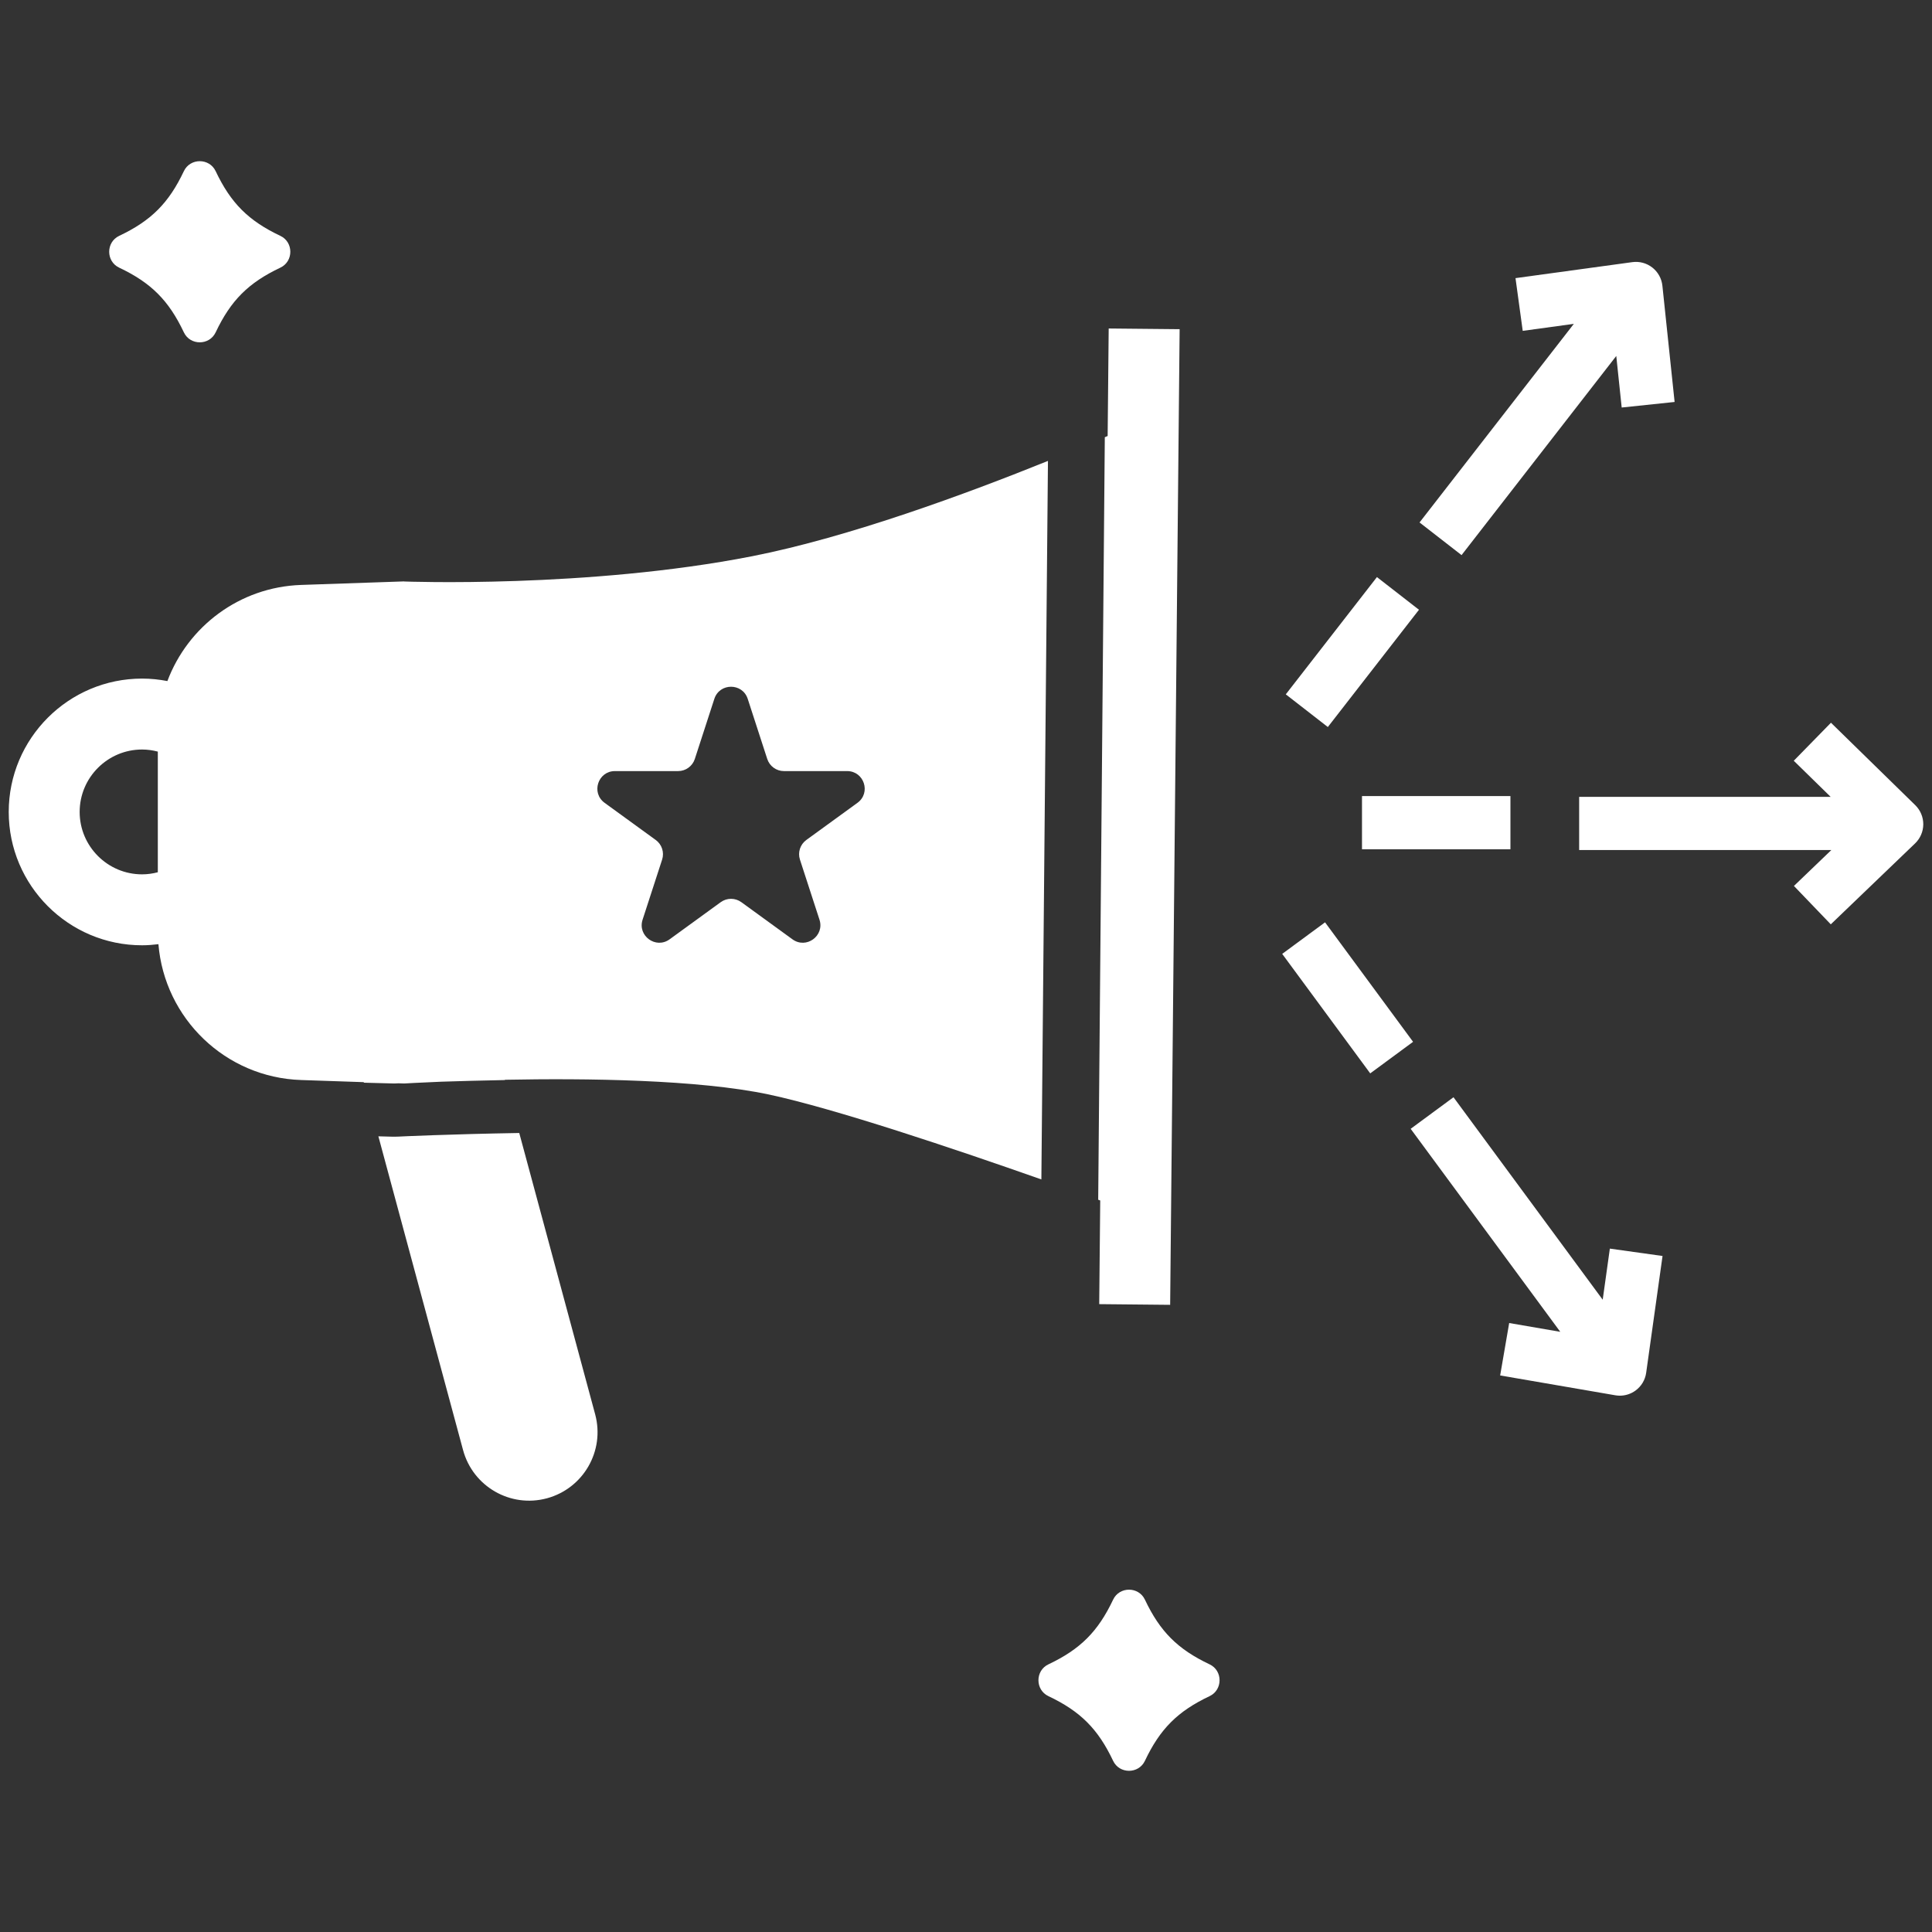 <svg height='300px' width='300px'  fill="#fff" xmlns="http://www.w3.org/2000/svg" xmlns:xlink="http://www.w3.org/1999/xlink" version="1.1" x="0px" y="0px" viewBox="0 0 512 512" enable-background="new 0 0 512 512" xml:space="preserve"><rect x="0" y="0" width="512" height="512" fill="#333333" stroke="none"/><g><path d="M31.577,70.929c8.461,4.004,13.148,8.691,17.15,17.152c1.664,3.52,6.756,3.52,8.422,0   c4.004-8.461,8.689-13.148,17.15-17.152c3.52-1.662,3.52-6.756,0-8.422c-8.461-4.002-13.146-8.688-17.15-17.15   c-1.666-3.518-6.758-3.518-8.422,0c-4.002,8.463-8.689,13.148-17.15,17.15C28.058,64.173,28.058,69.267,31.577,70.929z"></path><path d="M320.562,441.071c-8.461-4.004-13.148-8.691-17.15-17.15c-1.666-3.521-6.758-3.521-8.422,0   c-4.002,8.459-8.691,13.146-17.152,17.15c-3.518,1.664-3.518,6.756,0,8.422c8.461,4.002,13.15,8.688,17.152,17.15   c1.664,3.518,6.756,3.518,8.422,0c4.002-8.463,8.689-13.148,17.15-17.15C324.079,447.827,324.079,442.735,320.562,441.071z"></path><path d="M137.608,300.255c-18.373,0.307-31.82,0.934-32.01,0.957l-0.828,0.021h-0.828l-3.668-0.096l22.436,83.123   c2.609,9.682,12.549,15.414,22.23,12.805c9.682-2.631,15.393-12.572,12.785-22.254L137.608,300.255z"></path><path d="M277.72,122.144c-21.404,8.645-52.717,20.213-78.377,25.26c-43.613,8.553-92.236,6.697-92.236,6.697v-0.023l-27.33,0.938   c-16.316,0.563-29.988,11.023-35.418,25.475c-2.174-0.422-4.412-0.658-6.707-0.658c-19.49,0-35.34,15.854-35.34,35.34   c0,19.484,15.85,35.338,35.34,35.338c1.469,0,2.908-0.119,4.332-0.293c1.617,19.674,17.76,35.355,37.838,36l16.57,0.564   l0.037,0.143l8.105,0.211c0,0,0.395-0.018,1.078-0.051l-2.098-0.068l3.592,0.119c0,0,3.764-0.227,9.902-0.477   c4.645-0.152,10.369-0.311,16.813-0.434l-0.018-0.076c-1.482,0.027-2.91,0.063-4.307,0.096c1.398-0.033,2.824-0.068,4.307-0.096   c21.525-0.422,51.158-0.07,69.936,3.9c17.561,3.756,49.375,14.463,72.234,22.51L277.72,122.144z M41.823,231.157   c-1.336,0.348-2.729,0.553-4.172,0.553c-9.121,0-16.541-7.42-16.541-16.539c0-9.121,7.42-16.541,16.541-16.541   c1.443,0,2.836,0.205,4.172,0.553V231.157z M124.261,286.396c-2.625,0.082-5.031,0.17-7.148,0.256   C119.233,286.565,121.634,286.478,124.261,286.396z M124.901,286.374c1.236-0.039,2.52-0.076,3.848-0.109   C127.423,286.298,126.136,286.335,124.901,286.374z M227.233,212.761l-13.547,9.842c-1.631,1.186-2.311,3.285-1.691,5.201   l5.178,15.926c1.391,4.285-3.514,7.85-7.16,5.201l-13.545-9.844c-1.631-1.184-3.84-1.184-5.469,0l-13.547,9.844   c-3.646,2.648-8.551-0.916-7.158-5.201l5.176-15.926c0.621-1.916-0.061-4.016-1.691-5.201l-13.547-9.842   c-3.645-2.648-1.771-8.414,2.736-8.414h16.742c2.016,0,3.801-1.299,4.426-3.215l5.172-15.924c1.393-4.285,7.457-4.285,8.85,0   l5.172,15.924c0.625,1.916,2.41,3.215,4.426,3.215h16.744C229.005,204.347,230.88,210.112,227.233,212.761z"></path><path d="M291.304,345.61l18.799,0.184l2.512-258.555l-18.801-0.184l-0.277,28.492c-0.234,0.098-0.445,0.189-0.686,0.293   c-0.021,0.01-0.047,0.021-0.066,0.029l-1.75,202.076c0.174,0.064,0.365,0.133,0.535,0.191L291.304,345.61z"></path><path d="M507.567,213.38l-22.344-21.85l-9.857,10.078l9.773,9.563h-66.646v14.1h66.828l-9.91,9.514l9.768,10.172l22.344-21.451   c1.375-1.322,2.156-3.145,2.166-5.053S508.931,214.714,507.567,213.38z"></path><rect x="360.942" y="210.968" width="39.338" height="14.1"></rect><path d="M387.329,147.11l41-52.775l1.436,13.662l14.023-1.473l-3.236-30.805c-0.199-1.898-1.16-3.633-2.66-4.811   c-1.504-1.18-3.422-1.701-5.309-1.439l-30.959,4.238l1.914,13.973l13.545-1.855l-40.889,52.633L387.329,147.11z"></path><rect x="351.311" y="152.904" transform="matrix(0.79 0.614 -0.614 0.79 181.248 -183.566)" width="14.103" height="39.338"></rect><path d="M424.733,344.437l-39.541-53.654l-11.35,8.363l39.646,53.801l-13.539-2.332l-2.393,13.893l30.523,5.258   c0.395,0.068,0.797,0.104,1.195,0.104c1.484,0,2.941-0.469,4.156-1.355c1.543-1.125,2.561-2.826,2.822-4.717l4.338-30.947   l-13.963-1.955L424.733,344.437z"></path><rect x="350.159" y="244.679" transform="matrix(0.805 -0.593 0.593 0.805 -87.175 263.467)" width="14.104" height="39.338"></rect></g></svg>